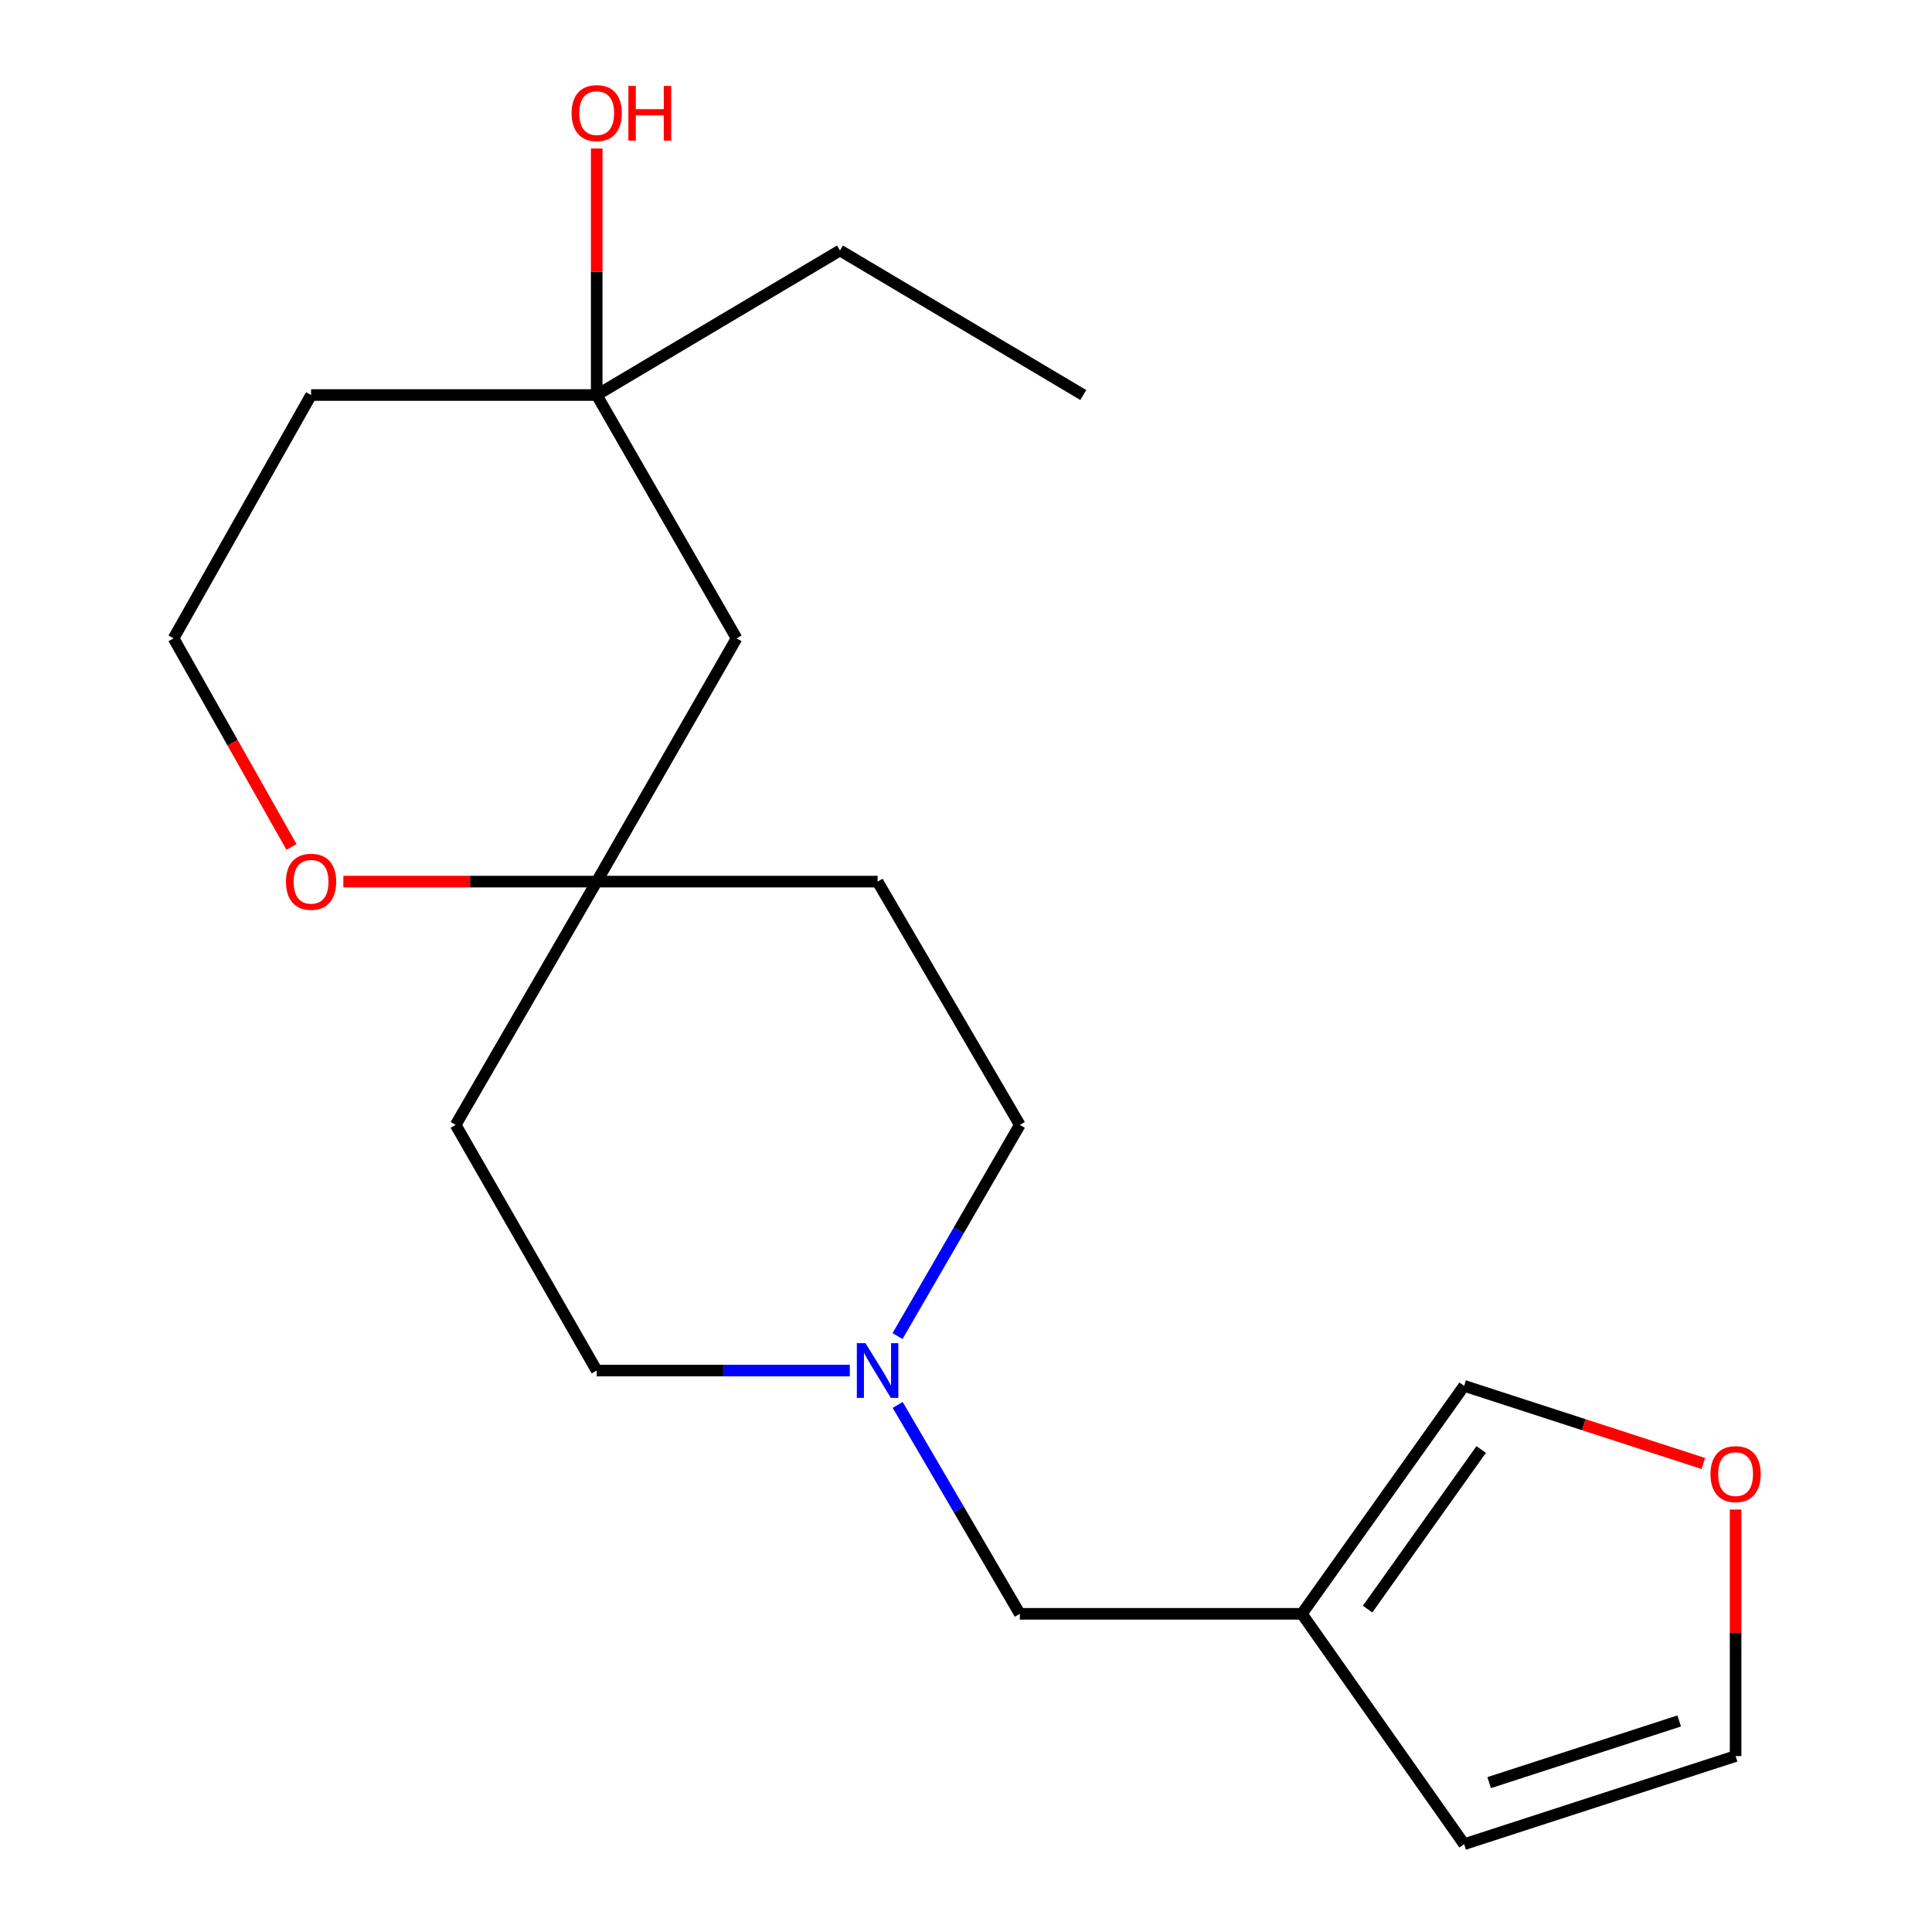 <?xml version='1.0' encoding='iso-8859-1'?>
<svg version='1.1' baseProfile='full'
              xmlns='http://www.w3.org/2000/svg'
                      xmlns:rdkit='http://www.rdkit.org/xml'
                      xmlns:xlink='http://www.w3.org/1999/xlink'
                  xml:space='preserve'
width='1000px' height='1000px' viewBox='0 0 1000 1000'>
<!-- END OF HEADER -->
<rect style='opacity:1.0;fill:#FFFFFF;stroke:none' width='1000' height='1000' x='0' y='0'> </rect>
<path class='bond-6' d='M 673.851,835.315 L 757.828,717.312' style='fill:none;fill-rule:evenodd;stroke:#000000;stroke-width:6px;stroke-linecap:butt;stroke-linejoin:miter;stroke-opacity:1' />
<path class='bond-6' d='M 707.873,832.862 L 766.657,750.26' style='fill:none;fill-rule:evenodd;stroke:#000000;stroke-width:6px;stroke-linecap:butt;stroke-linejoin:miter;stroke-opacity:1' />
<path class='bond-7' d='M 673.851,835.315 L 757.828,954.545' style='fill:none;fill-rule:evenodd;stroke:#000000;stroke-width:6px;stroke-linecap:butt;stroke-linejoin:miter;stroke-opacity:1' />
<path class='bond-8' d='M 673.851,835.315 L 527.855,835.315' style='fill:none;fill-rule:evenodd;stroke:#000000;stroke-width:6px;stroke-linecap:butt;stroke-linejoin:miter;stroke-opacity:1' />
<path class='bond-0' d='M 308.855,456.323 L 454.237,456.323' style='fill:none;fill-rule:evenodd;stroke:#000000;stroke-width:6px;stroke-linecap:butt;stroke-linejoin:miter;stroke-opacity:1' />
<path class='bond-3' d='M 308.855,456.323 L 381.246,330.402' style='fill:none;fill-rule:evenodd;stroke:#000000;stroke-width:6px;stroke-linecap:butt;stroke-linejoin:miter;stroke-opacity:1' />
<path class='bond-5' d='M 308.855,456.323 L 243.285,456.323' style='fill:none;fill-rule:evenodd;stroke:#000000;stroke-width:6px;stroke-linecap:butt;stroke-linejoin:miter;stroke-opacity:1' />
<path class='bond-5' d='M 243.285,456.323 L 177.715,456.323' style='fill:none;fill-rule:evenodd;stroke:#FF0000;stroke-width:6px;stroke-linecap:butt;stroke-linejoin:miter;stroke-opacity:1' />
<path class='bond-20' d='M 308.855,456.323 L 235.85,582.245' style='fill:none;fill-rule:evenodd;stroke:#000000;stroke-width:6px;stroke-linecap:butt;stroke-linejoin:miter;stroke-opacity:1' />
<path class='bond-1' d='M 464.647,727.2 L 496.251,781.258' style='fill:none;fill-rule:evenodd;stroke:#0000FF;stroke-width:6px;stroke-linecap:butt;stroke-linejoin:miter;stroke-opacity:1' />
<path class='bond-1' d='M 496.251,781.258 L 527.855,835.315' style='fill:none;fill-rule:evenodd;stroke:#000000;stroke-width:6px;stroke-linecap:butt;stroke-linejoin:miter;stroke-opacity:1' />
<path class='bond-12' d='M 439.862,709.394 L 374.359,709.394' style='fill:none;fill-rule:evenodd;stroke:#0000FF;stroke-width:6px;stroke-linecap:butt;stroke-linejoin:miter;stroke-opacity:1' />
<path class='bond-12' d='M 374.359,709.394 L 308.855,709.394' style='fill:none;fill-rule:evenodd;stroke:#000000;stroke-width:6px;stroke-linecap:butt;stroke-linejoin:miter;stroke-opacity:1' />
<path class='bond-13' d='M 464.562,691.561 L 496.209,636.903' style='fill:none;fill-rule:evenodd;stroke:#0000FF;stroke-width:6px;stroke-linecap:butt;stroke-linejoin:miter;stroke-opacity:1' />
<path class='bond-13' d='M 496.209,636.903 L 527.855,582.245' style='fill:none;fill-rule:evenodd;stroke:#000000;stroke-width:6px;stroke-linecap:butt;stroke-linejoin:miter;stroke-opacity:1' />
<path class='bond-2' d='M 308.855,204.465 L 381.246,330.402' style='fill:none;fill-rule:evenodd;stroke:#000000;stroke-width:6px;stroke-linecap:butt;stroke-linejoin:miter;stroke-opacity:1' />
<path class='bond-16' d='M 308.855,204.465 L 308.855,140.673' style='fill:none;fill-rule:evenodd;stroke:#000000;stroke-width:6px;stroke-linecap:butt;stroke-linejoin:miter;stroke-opacity:1' />
<path class='bond-16' d='M 308.855,140.673 L 308.855,76.88' style='fill:none;fill-rule:evenodd;stroke:#FF0000;stroke-width:6px;stroke-linecap:butt;stroke-linejoin:miter;stroke-opacity:1' />
<path class='bond-17' d='M 308.855,204.465 L 434.776,129.649' style='fill:none;fill-rule:evenodd;stroke:#000000;stroke-width:6px;stroke-linecap:butt;stroke-linejoin:miter;stroke-opacity:1' />
<path class='bond-21' d='M 308.855,204.465 L 161.019,204.465' style='fill:none;fill-rule:evenodd;stroke:#000000;stroke-width:6px;stroke-linecap:butt;stroke-linejoin:miter;stroke-opacity:1' />
<path class='bond-4' d='M 881.651,757.505 L 819.739,737.409' style='fill:none;fill-rule:evenodd;stroke:#FF0000;stroke-width:6px;stroke-linecap:butt;stroke-linejoin:miter;stroke-opacity:1' />
<path class='bond-4' d='M 819.739,737.409 L 757.828,717.312' style='fill:none;fill-rule:evenodd;stroke:#000000;stroke-width:6px;stroke-linecap:butt;stroke-linejoin:miter;stroke-opacity:1' />
<path class='bond-19' d='M 898.344,781.334 L 898.344,845.134' style='fill:none;fill-rule:evenodd;stroke:#FF0000;stroke-width:6px;stroke-linecap:butt;stroke-linejoin:miter;stroke-opacity:1' />
<path class='bond-19' d='M 898.344,845.134 L 898.344,908.934' style='fill:none;fill-rule:evenodd;stroke:#000000;stroke-width:6px;stroke-linecap:butt;stroke-linejoin:miter;stroke-opacity:1' />
<path class='bond-15' d='M 150.88,438.387 L 120.36,384.394' style='fill:none;fill-rule:evenodd;stroke:#FF0000;stroke-width:6px;stroke-linecap:butt;stroke-linejoin:miter;stroke-opacity:1' />
<path class='bond-15' d='M 120.36,384.394 L 89.84,330.402' style='fill:none;fill-rule:evenodd;stroke:#000000;stroke-width:6px;stroke-linecap:butt;stroke-linejoin:miter;stroke-opacity:1' />
<path class='bond-9' d='M 757.828,954.545 L 898.344,908.934' style='fill:none;fill-rule:evenodd;stroke:#000000;stroke-width:6px;stroke-linecap:butt;stroke-linejoin:miter;stroke-opacity:1' />
<path class='bond-9' d='M 770.786,922.691 L 869.148,890.763' style='fill:none;fill-rule:evenodd;stroke:#000000;stroke-width:6px;stroke-linecap:butt;stroke-linejoin:miter;stroke-opacity:1' />
<path class='bond-10' d='M 235.85,582.245 L 308.855,709.394' style='fill:none;fill-rule:evenodd;stroke:#000000;stroke-width:6px;stroke-linecap:butt;stroke-linejoin:miter;stroke-opacity:1' />
<path class='bond-11' d='M 454.237,456.323 L 527.855,582.245' style='fill:none;fill-rule:evenodd;stroke:#000000;stroke-width:6px;stroke-linecap:butt;stroke-linejoin:miter;stroke-opacity:1' />
<path class='bond-14' d='M 161.019,204.465 L 89.84,330.402' style='fill:none;fill-rule:evenodd;stroke:#000000;stroke-width:6px;stroke-linecap:butt;stroke-linejoin:miter;stroke-opacity:1' />
<path class='bond-18' d='M 434.776,129.649 L 560.713,204.465' style='fill:none;fill-rule:evenodd;stroke:#000000;stroke-width:6px;stroke-linecap:butt;stroke-linejoin:miter;stroke-opacity:1' />
<path  class='atom-2' d='M 447.977 695.234
L 457.257 710.234
Q 458.177 711.714, 459.657 714.394
Q 461.137 717.074, 461.217 717.234
L 461.217 695.234
L 464.977 695.234
L 464.977 723.554
L 461.097 723.554
L 451.137 707.154
Q 449.977 705.234, 448.737 703.034
Q 447.537 700.834, 447.177 700.154
L 447.177 723.554
L 443.497 723.554
L 443.497 695.234
L 447.977 695.234
' fill='#0000FF'/>
<path  class='atom-5' d='M 885.344 763.004
Q 885.344 756.204, 888.704 752.404
Q 892.064 748.604, 898.344 748.604
Q 904.624 748.604, 907.984 752.404
Q 911.344 756.204, 911.344 763.004
Q 911.344 769.884, 907.944 773.804
Q 904.544 777.684, 898.344 777.684
Q 892.104 777.684, 888.704 773.804
Q 885.344 769.924, 885.344 763.004
M 898.344 774.484
Q 902.664 774.484, 904.984 771.604
Q 907.344 768.684, 907.344 763.004
Q 907.344 757.444, 904.984 754.644
Q 902.664 751.804, 898.344 751.804
Q 894.024 751.804, 891.664 754.604
Q 889.344 757.404, 889.344 763.004
Q 889.344 768.724, 891.664 771.604
Q 894.024 774.484, 898.344 774.484
' fill='#FF0000'/>
<path  class='atom-6' d='M 148.019 456.403
Q 148.019 449.603, 151.379 445.803
Q 154.739 442.003, 161.019 442.003
Q 167.299 442.003, 170.659 445.803
Q 174.019 449.603, 174.019 456.403
Q 174.019 463.283, 170.619 467.203
Q 167.219 471.083, 161.019 471.083
Q 154.779 471.083, 151.379 467.203
Q 148.019 463.323, 148.019 456.403
M 161.019 467.883
Q 165.339 467.883, 167.659 465.003
Q 170.019 462.083, 170.019 456.403
Q 170.019 450.843, 167.659 448.043
Q 165.339 445.203, 161.019 445.203
Q 156.699 445.203, 154.339 448.003
Q 152.019 450.803, 152.019 456.403
Q 152.019 462.123, 154.339 465.003
Q 156.699 467.883, 161.019 467.883
' fill='#FF0000'/>
<path  class='atom-17' d='M 295.855 58.55
Q 295.855 51.75, 299.215 47.95
Q 302.575 44.15, 308.855 44.15
Q 315.135 44.15, 318.495 47.95
Q 321.855 51.75, 321.855 58.55
Q 321.855 65.43, 318.455 69.35
Q 315.055 73.23, 308.855 73.23
Q 302.615 73.23, 299.215 69.35
Q 295.855 65.47, 295.855 58.55
M 308.855 70.03
Q 313.175 70.03, 315.495 67.15
Q 317.855 64.23, 317.855 58.55
Q 317.855 52.99, 315.495 50.19
Q 313.175 47.35, 308.855 47.35
Q 304.535 47.35, 302.175 50.15
Q 299.855 52.95, 299.855 58.55
Q 299.855 64.27, 302.175 67.15
Q 304.535 70.03, 308.855 70.03
' fill='#FF0000'/>
<path  class='atom-17' d='M 325.255 44.47
L 329.095 44.47
L 329.095 56.51
L 343.575 56.51
L 343.575 44.47
L 347.415 44.47
L 347.415 72.79
L 343.575 72.79
L 343.575 59.71
L 329.095 59.71
L 329.095 72.79
L 325.255 72.79
L 325.255 44.47
' fill='#FF0000'/>
</svg>
